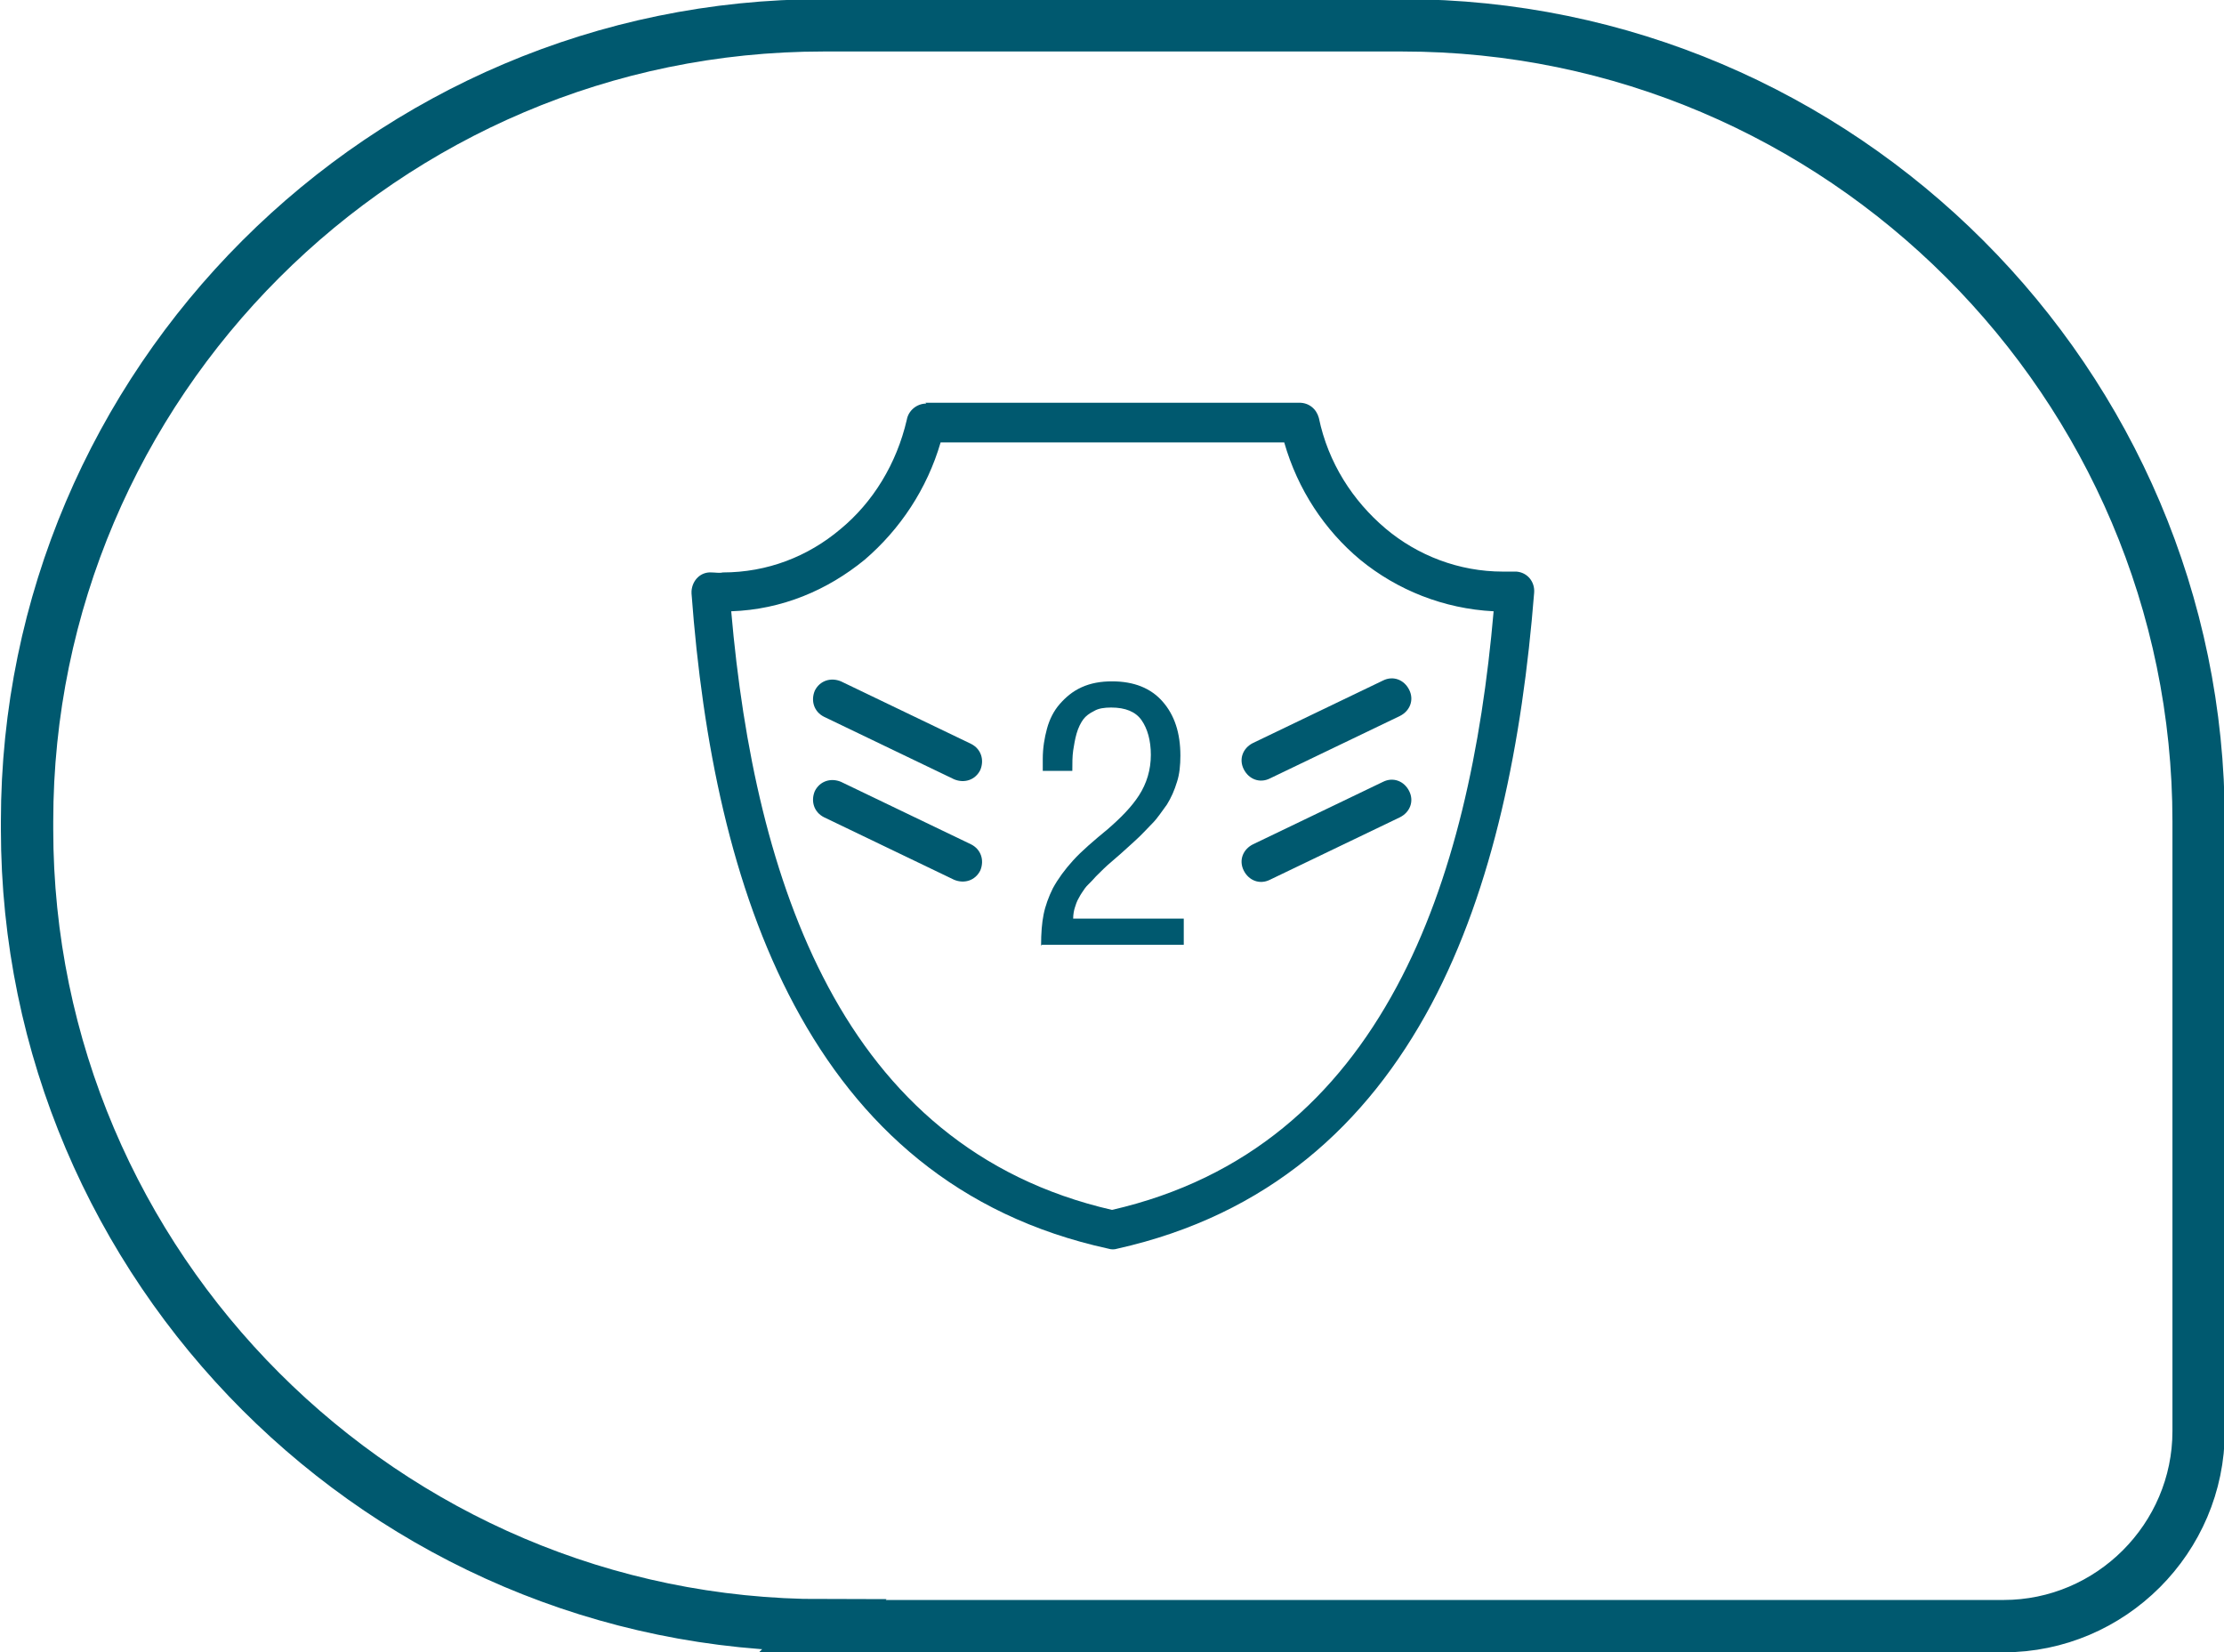 <?xml version="1.0" encoding="UTF-8"?> <svg xmlns="http://www.w3.org/2000/svg" xmlns:xlink="http://www.w3.org/1999/xlink" xmlns:xodm="http://www.corel.com/coreldraw/odm/2003" xml:space="preserve" width="11.301mm" height="8.396mm" version="1.1" style="shape-rendering:geometricPrecision; text-rendering:geometricPrecision; image-rendering:optimizeQuality; fill-rule:evenodd; clip-rule:evenodd" viewBox="0 0 26.34 19.57"> <defs> <style type="text/css"> .str0 {stroke:#00596F;stroke-width:0.62;stroke-miterlimit:22.926} .fil1 {fill:none} .fil0 {fill:#00596F;fill-rule:nonzero} </style> </defs> <g id="Слой_x0020_1">  <g id="_2410028320656"> <g> <path class="fil0" d="M15.21 5.24l-4.07 0c-0.16,0.55 -0.48,1.03 -0.9,1.39 -0.44,0.36 -0.98,0.59 -1.58,0.61 0.14,1.61 0.47,3.18 1.15,4.45 0.69,1.29 1.75,2.27 3.36,2.64 1.61,-0.37 2.67,-1.34 3.37,-2.64 0.68,-1.26 1.01,-2.84 1.15,-4.45 -0.59,-0.03 -1.14,-0.25 -1.58,-0.61 -0.42,-0.35 -0.74,-0.83 -0.9,-1.39zm-4.25 -0.47l4.43 0c0.11,0 0.2,0.07 0.23,0.18 0.11,0.53 0.4,0.98 0.79,1.31 0.38,0.32 0.87,0.51 1.39,0.51l0.16 -0c0.13,0.01 0.22,0.12 0.21,0.25 -0.14,1.76 -0.48,3.49 -1.22,4.88 -0.76,1.42 -1.93,2.49 -3.72,2.89 -0.03,0.01 -0.07,0.01 -0.1,-0 -1.79,-0.39 -2.96,-1.46 -3.72,-2.88 -0.75,-1.4 -1.09,-3.13 -1.22,-4.88l0 -0.03c0.01,-0.13 0.11,-0.23 0.24,-0.22 0.04,0 0.09,0.01 0.13,0 0.53,0 1.01,-0.19 1.39,-0.51 0.39,-0.32 0.67,-0.78 0.79,-1.3 0.02,-0.11 0.12,-0.19 0.23,-0.19z"></path> <path class="fil0" d="M12.33 11.2c0,-0.15 0.01,-0.27 0.03,-0.37 0.02,-0.1 0.06,-0.21 0.11,-0.31 0.06,-0.11 0.14,-0.22 0.24,-0.33 0.1,-0.11 0.24,-0.23 0.41,-0.37 0.15,-0.13 0.28,-0.26 0.37,-0.4 0.09,-0.14 0.14,-0.3 0.14,-0.48 0,-0.17 -0.04,-0.31 -0.11,-0.41 -0.07,-0.1 -0.19,-0.15 -0.36,-0.15 -0.08,0 -0.15,0.01 -0.2,0.04 -0.06,0.03 -0.1,0.06 -0.13,0.1 -0.03,0.04 -0.06,0.1 -0.08,0.17 -0.02,0.07 -0.03,0.14 -0.04,0.2 -0.01,0.07 -0.01,0.15 -0.01,0.24l-0.35 0 0 -0.14c0,-0.13 0.02,-0.25 0.05,-0.36 0.03,-0.11 0.08,-0.21 0.15,-0.29 0.07,-0.08 0.15,-0.15 0.26,-0.2 0.11,-0.05 0.23,-0.07 0.36,-0.07 0.26,0 0.46,0.08 0.6,0.24 0.14,0.16 0.21,0.37 0.21,0.64 0,0.11 -0.01,0.22 -0.04,0.31 -0.03,0.1 -0.07,0.19 -0.12,0.27 -0.06,0.08 -0.11,0.16 -0.17,0.22 -0.06,0.06 -0.13,0.14 -0.22,0.22 -0.12,0.11 -0.21,0.19 -0.27,0.24 -0.06,0.05 -0.12,0.11 -0.18,0.17 -0.06,0.07 -0.11,0.11 -0.13,0.14 -0.02,0.03 -0.05,0.07 -0.07,0.11 -0.03,0.05 -0.04,0.09 -0.05,0.12 -0.01,0.03 -0.02,0.08 -0.02,0.13l1.31 0 0 0.31 -1.68 0z"></path> <path class="fil0" d="M15.04 9.22c-0.12,0.06 -0.25,0.01 -0.31,-0.11 -0.06,-0.12 -0.01,-0.25 0.11,-0.31l1.54 -0.74c0.12,-0.06 0.25,-0.01 0.31,0.11 0.06,0.12 0.01,0.25 -0.11,0.31l-1.54 0.74z"></path> <path class="fil0" d="M15.04 10.42c-0.12,0.06 -0.25,0.01 -0.31,-0.11 -0.06,-0.12 -0.01,-0.25 0.11,-0.31l1.54 -0.74c0.12,-0.06 0.25,-0.01 0.31,0.11 0.06,0.12 0.01,0.25 -0.11,0.31l-1.54 0.74z"></path> <path class="fil0" d="M11.5 8.81c0.12,0.06 0.16,0.19 0.11,0.31 -0.06,0.12 -0.19,0.16 -0.31,0.11l-1.54 -0.74c-0.12,-0.06 -0.16,-0.19 -0.11,-0.31 0.06,-0.12 0.19,-0.16 0.31,-0.11l1.54 0.74z"></path> <path class="fil0" d="M11.5 10c0.12,0.06 0.16,0.19 0.11,0.31 -0.06,0.12 -0.19,0.16 -0.31,0.11l-1.54 -0.74c-0.12,-0.06 -0.16,-0.19 -0.11,-0.31 0.06,-0.12 0.19,-0.16 0.31,-0.11l1.54 0.74z"></path> </g> <path class="fil1 str0" d="M9.74 19.26l13.99 0c1.27,0 2.31,-1.04 2.31,-2.31l0 -7.22c0,-5.19 -4.24,-9.43 -9.43,-9.43l-6.86 0c-5.19,0 -9.43,4.24 -9.43,9.43l0 0.09c0,5.19 4.24,9.43 9.43,9.43z"></path> </g> </g> </svg> 